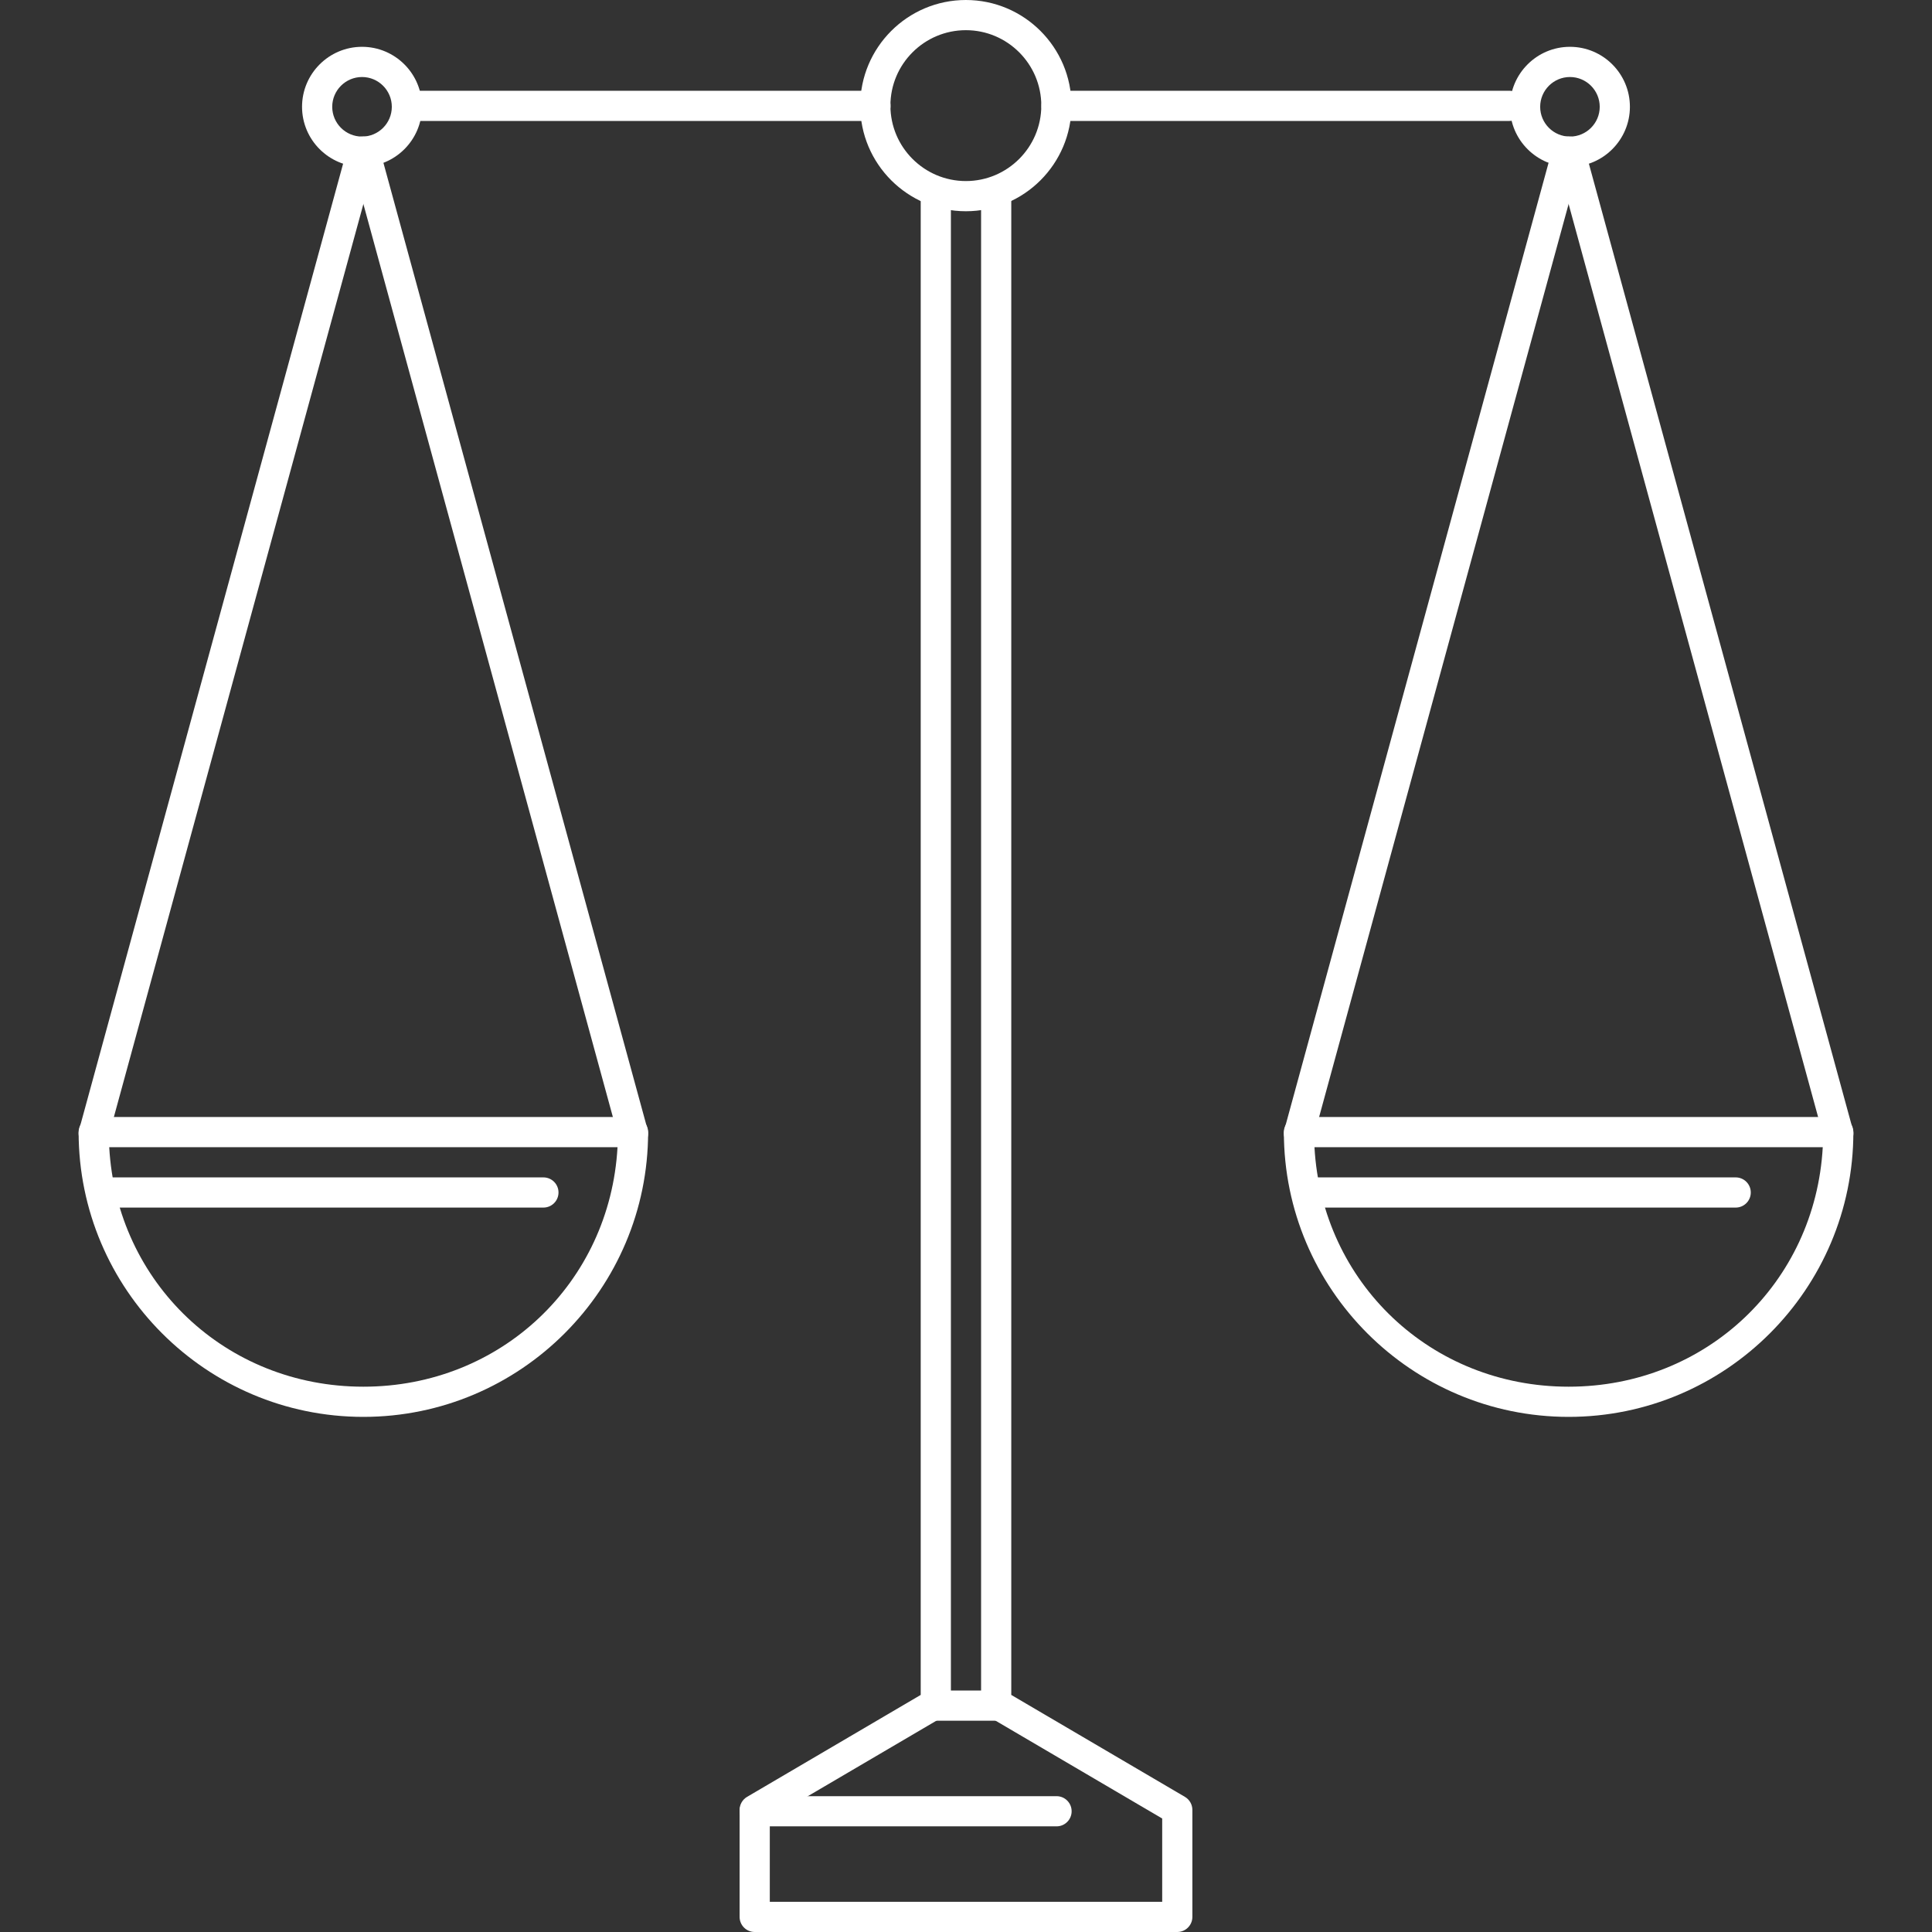 <svg xmlns="http://www.w3.org/2000/svg" xmlns:xlink="http://www.w3.org/1999/xlink" fill="#ffffff" height="800px" width="800px" id="Layer_1" viewBox="0 0 512.056 512.056" xml:space="preserve"><rect x="0" y="0" width="512.056" height="512.056" fill="#333333" stroke="none"/><g id="SVGRepo_bgCarrier" stroke-width="0"></g><g id="SVGRepo_tracerCarrier" stroke-linecap="round" stroke-linejoin="round"></g><g id="SVGRepo_iconCarrier"> <g> <g> <path d="M314.05,476.24l-46.024-27.02V52.056c0-2.212-1.792-4-4-4s-4,1.788-4,4v399.452c0,1.416,0.752,2.728,1.976,3.448 l46.024,27.02v22.08h-104v-22.08l46.024-27.02c1.224-0.716,1.976-2.032,1.976-3.448V52.056c0-2.212-1.792-4-4-4s-4,1.788-4,4 V449.22l-46.024,27.02c-1.224,0.716-1.976,2.032-1.976,3.448v28.368c0,2.212,1.792,4,4,4h112c2.208,0,4-1.788,4-4v-28.368 C316.026,478.272,315.274,476.96,314.05,476.24z"></path> </g> </g> <g> <g> <path d="M280.026,476.056h-80c-2.208,0-4,1.788-4,4c0,2.212,1.792,4,4,4h80c2.208,0,4-1.788,4-4 C284.026,477.844,282.234,476.056,280.026,476.056z"></path> </g> </g> <g> <g> <path d="M264.026,448.056h-16c-2.208,0-4,1.788-4,4c0,2.212,1.792,4,4,4h16c2.208,0,4-1.788,4-4 C268.026,449.844,266.234,448.056,264.026,448.056z"></path> </g> </g> <g> <g> <path d="M255.994,0c-15.44,0-28,12.56-28,27.992c0,15.436,12.56,27.996,28,27.996c15.436,0,27.992-12.556,27.992-27.996 C283.986,12.56,271.43,0,255.994,0z M255.994,47.988c-11.028,0-20-8.968-20-19.996c0-11.024,8.972-19.992,20-19.992 c11.024,0,19.992,8.972,19.992,19.992C275.986,39.02,267.018,47.988,255.994,47.988z"></path> </g> </g> <g> <g> <path d="M167.774,296.056H24.838c-2.208,0-4,1.788-4,4c0,41.616,33.856,75.472,75.468,75.472 c41.616,0,75.472-33.856,75.468-75.472C171.774,297.844,169.982,296.056,167.774,296.056z M96.306,367.528 c-36.488,0-65.352-27.568-67.356-63.472h134.716C161.662,339.96,132.794,367.528,96.306,367.528z"></path> </g> </g> <g> <g> <path d="M97.014,36.336c-2.132-0.568-4.332,0.676-4.916,2.804L20.982,299.364c-0.584,2.136,0.672,4.332,2.804,4.916 c0.352,0.092,0.708,0.14,1.056,0.14c1.756,0,3.368-1.168,3.856-2.948l71.12-260.22C100.402,39.116,99.146,36.92,97.014,36.336z"></path> </g> </g> <g> <g> <path d="M171.634,299.364L100.526,39.14c-0.584-2.128-2.78-3.376-4.916-2.804c-2.132,0.584-3.388,2.784-2.804,4.916 l71.112,260.224c0.484,1.776,2.096,2.944,3.856,2.944c0.348,0,0.704-0.048,1.056-0.14 C170.962,303.696,172.218,301.496,171.634,299.364z"></path> </g> </g> <g> <g> <path d="M232.026,24.056h-124c-2.208,0-4,1.788-4,4s1.792,4,4,4h124c2.208,0,4-1.788,4-4S234.234,24.056,232.026,24.056z"></path> </g> </g> <g> <g> <path d="M400.026,24.056h-120c-2.208,0-4,1.788-4,4s1.792,4,4,4h120c2.208,0,4-1.788,4-4S402.234,24.056,400.026,24.056z"></path> </g> </g> <g> <g> <path d="M95.954,12.408c-8.768,0-15.9,7.132-15.9,15.896c0,8.764,7.136,15.892,15.9,15.892c8.764,0,15.892-7.128,15.892-15.892 C111.846,19.536,104.714,12.408,95.954,12.408z M95.954,36.2c-4.356,0-7.9-3.54-7.9-7.892s3.544-7.896,7.9-7.896 c4.352,0,7.892,3.544,7.892,7.896S100.306,36.2,95.954,36.2z"></path> </g> </g> <g> <g> <path d="M487.215,296.056H344.278c-2.208,0-4,1.788-4,4c0,41.616,33.856,75.472,75.468,75.472s75.468-33.856,75.468-75.472 C491.215,297.844,489.423,296.056,487.215,296.056z M415.742,367.528c-36.488,0-65.352-27.568-67.356-63.472h134.716 C481.098,339.96,452.23,367.528,415.742,367.528z"></path> </g> </g> <g> <g> <path d="M416.442,36.336c-2.14-0.576-4.332,0.672-4.916,2.804l-71.108,260.224c-0.584,2.136,0.672,4.332,2.804,4.916 c0.352,0.092,0.708,0.14,1.056,0.14c1.756,0,3.372-1.168,3.856-2.948l71.112-260.22C419.83,39.116,418.574,36.92,416.442,36.336z"></path> </g> </g> <g> <g> <path d="M491.074,299.364L419.958,39.14c-0.584-2.128-2.78-3.376-4.916-2.804c-2.132,0.584-3.388,2.784-2.804,4.916 l71.116,260.224c0.484,1.776,2.096,2.944,3.856,2.944c0.348,0,0.704-0.048,1.06-0.14 C490.402,303.696,491.658,301.496,491.074,299.364z"></path> </g> </g> <g> <g> <path d="M416.098,12.408c-8.764,0-15.892,7.132-15.892,15.896c0,8.764,7.132,15.892,15.892,15.892s15.888-7.128,15.892-15.892 C431.99,19.536,424.862,12.408,416.098,12.408z M416.098,36.2c-4.352,0-7.892-3.54-7.892-7.892s3.54-7.896,7.892-7.896 c4.348,0,7.892,3.544,7.892,7.896S420.45,36.2,416.098,36.2z"></path> </g> </g> <g> <g> <path d="M144.026,312.056h-116c-2.208,0-4,1.788-4,4c0,2.212,1.792,4,4,4h116c2.208,0,4-1.788,4-4 C148.026,313.844,146.234,312.056,144.026,312.056z"></path> </g> </g> <g> <g> <path d="M460.026,312.056h-112c-2.208,0-4,1.788-4,4c0,2.212,1.792,4,4,4h112c2.208,0,4-1.788,4-4 C464.026,313.844,462.234,312.056,460.026,312.056z"></path> </g> </g> </g></svg>